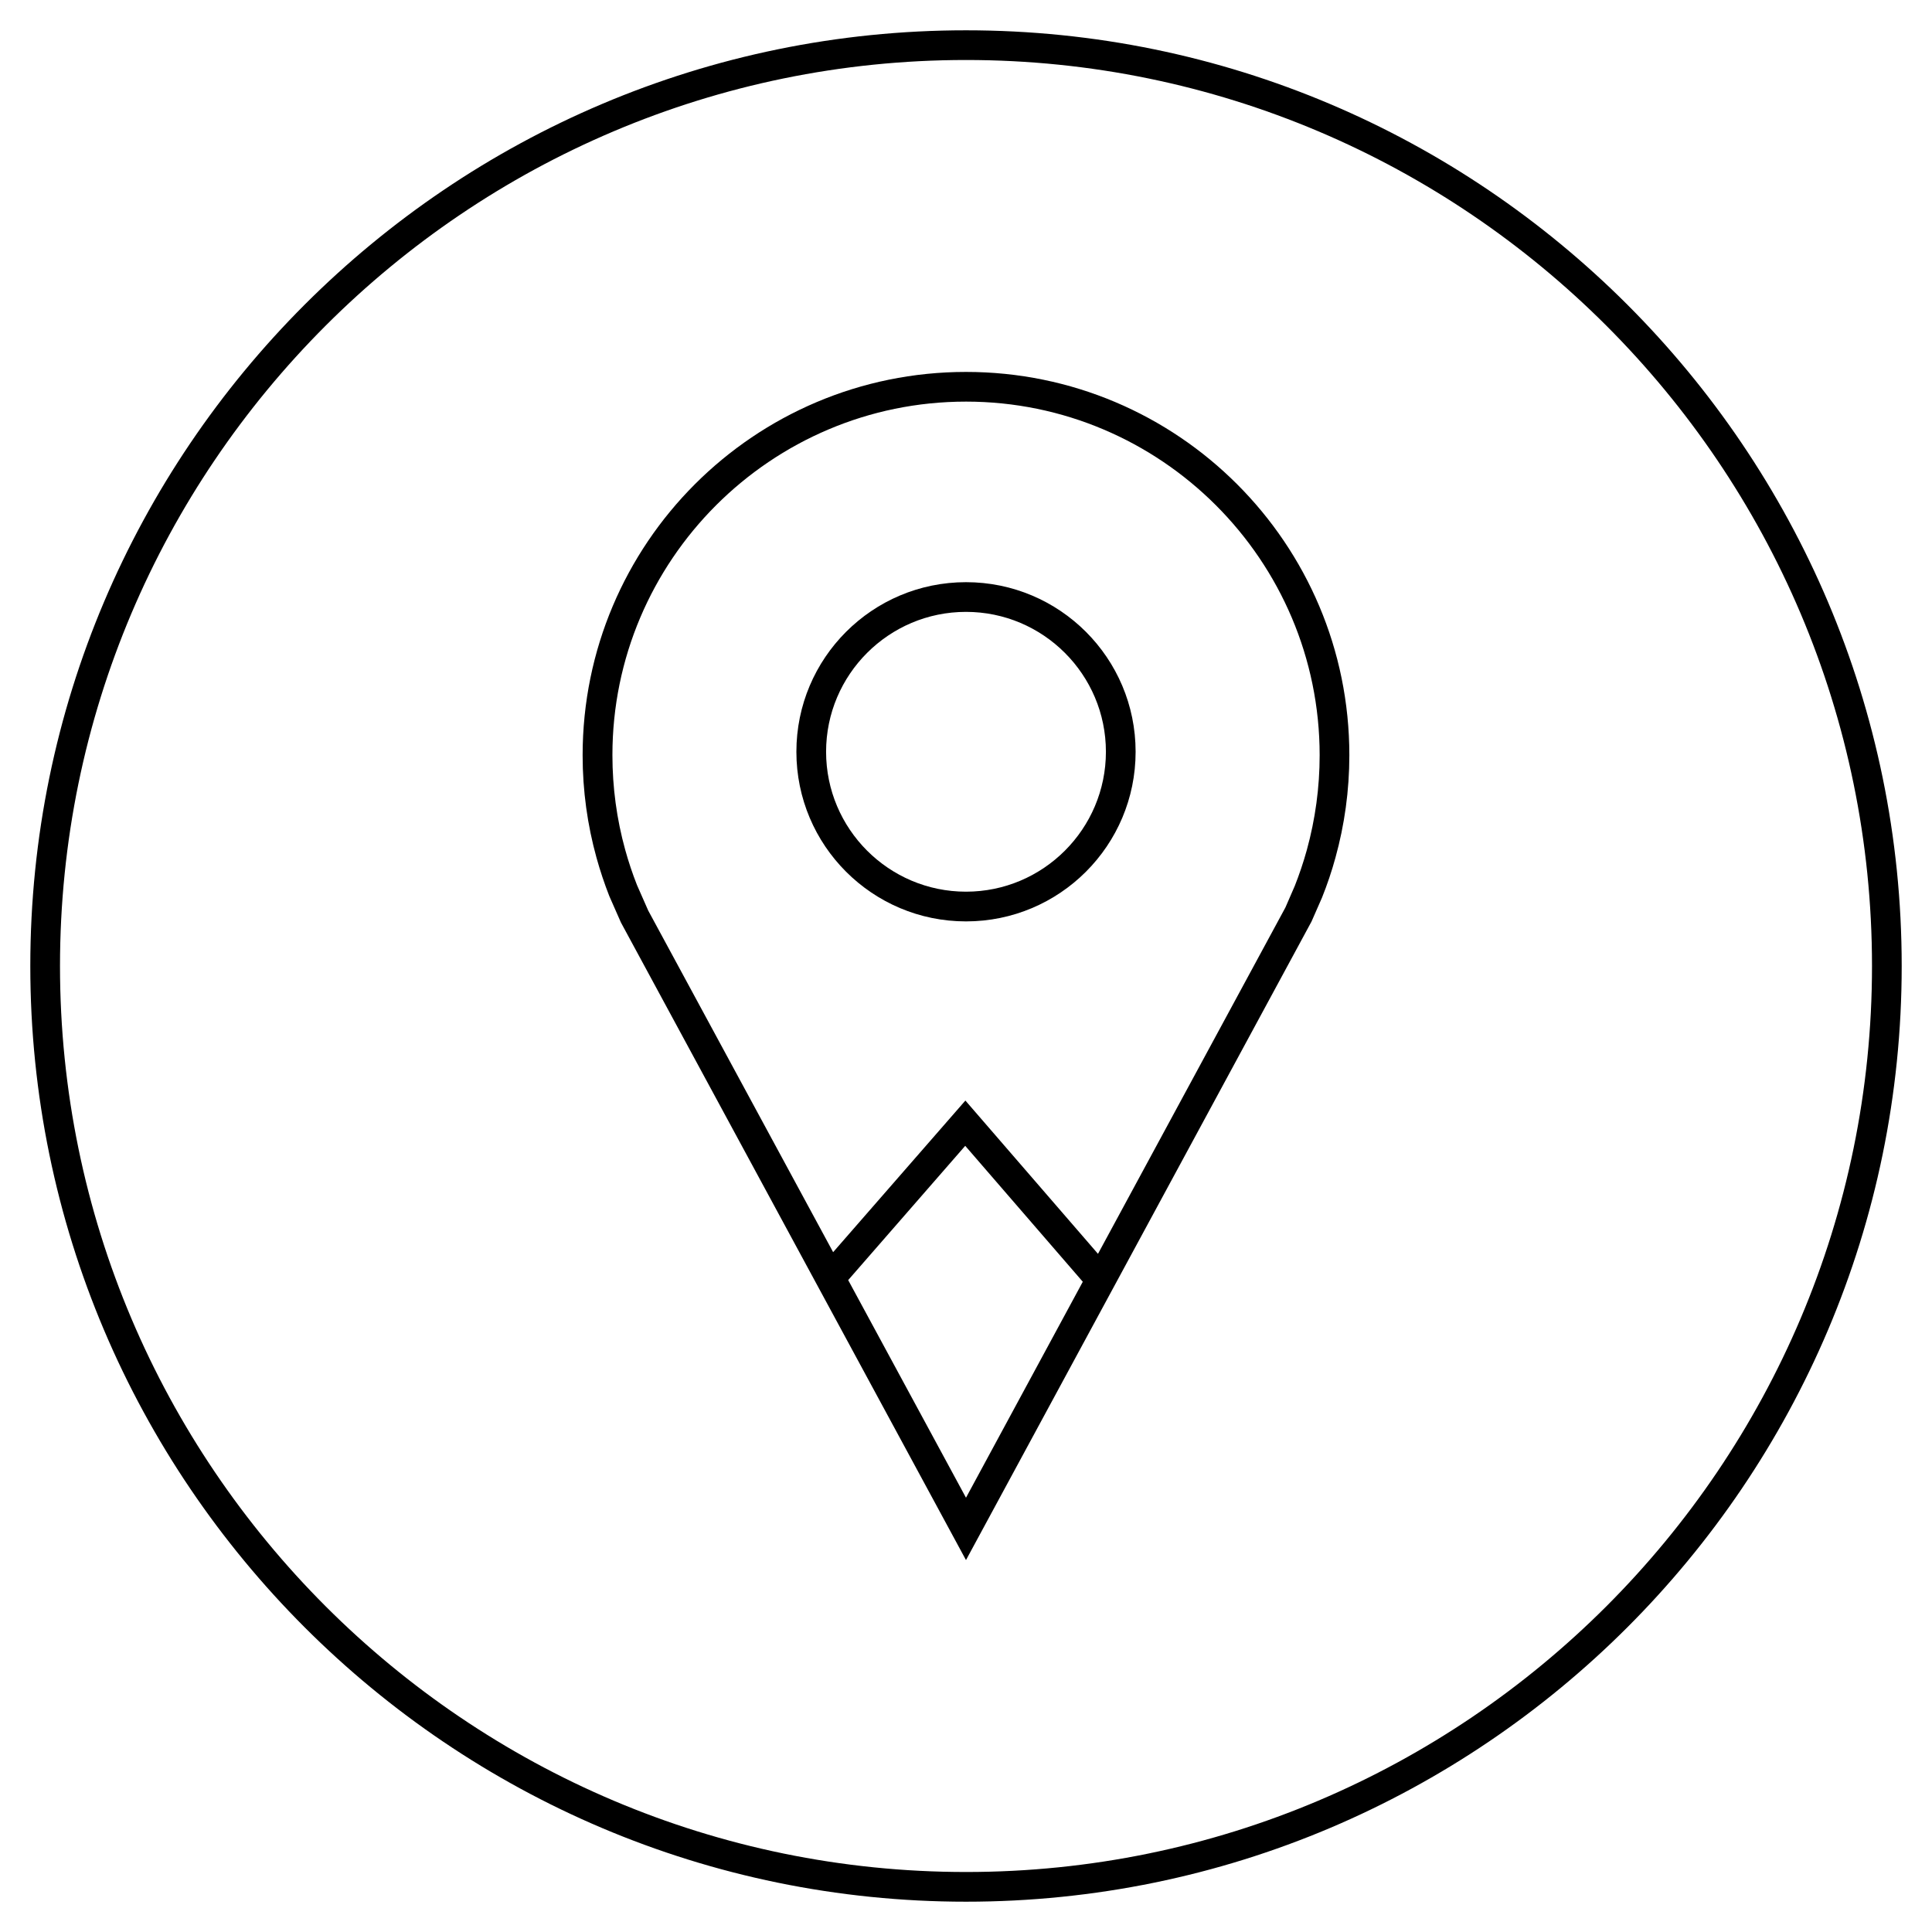 <?xml version="1.0" encoding="UTF-8"?>
<!-- Uploaded to: SVG Repo, www.svgrepo.com, Generator: SVG Repo Mixer Tools -->
<svg fill="#000000" width="800px" height="800px" version="1.1" viewBox="144 144 512 512" xmlns="http://www.w3.org/2000/svg">
 <g>
  <path d="m400 647.97c136.74 0 247.97-111.23 247.97-247.97s-111.23-247.97-247.97-247.97c-136.74 0-247.97 111.23-247.97 247.97 0 136.73 111.23 247.97 247.97 247.97zm0-488.07c132.39 0 240.1 107.7 240.1 240.1 0 132.39-107.7 240.1-240.1 240.1-132.39-0.004-240.1-107.71-240.1-240.1 0-132.39 107.7-240.1 240.1-240.1z"/>
  <path d="m305.47 381.47 3.086 7.008 91.441 168.96 91.566-169.22 2.769-6.312c1.387-3.449 2.582-6.992 3.574-10.613 2.394-8.645 3.684-17.758 3.684-27.16 0-56.09-45.484-101.57-101.59-101.57-56.113 0-101.6 45.484-101.6 101.6 0 9.414 1.289 18.516 3.684 27.16 0.961 3.461 2.094 6.844 3.387 10.152zm94.527 159.44-31.219-57.672 31.016-35.582 31.156 36.023zm0-290.48c51.672 0 93.723 42.035 93.723 93.723 0 8.5-1.148 16.926-3.387 25.066-0.914 3.305-2.031 6.598-3.195 9.539l-2.488 5.731-49.672 91.789-35.141-40.621-35.047 40.18-49.012-90.543-2.961-6.723c-1.195-3.023-2.25-6.172-3.133-9.367-2.25-8.125-3.387-16.562-3.387-25.066-0.027-51.672 42.027-93.707 93.699-93.707z"/>
  <path d="m400 388.18c24.828 0 44.949-20.121 44.949-44.949 0-24.828-20.121-44.949-44.949-44.949s-44.949 20.121-44.949 44.949c0 24.828 20.121 44.949 44.949 44.949zm0-82.027c20.453 0 37.078 16.625 37.078 37.078-0.004 20.449-16.629 37.074-37.078 37.074-20.453 0-37.078-16.625-37.078-37.078 0-20.449 16.625-37.074 37.078-37.074z"/>
 </g>
</svg>